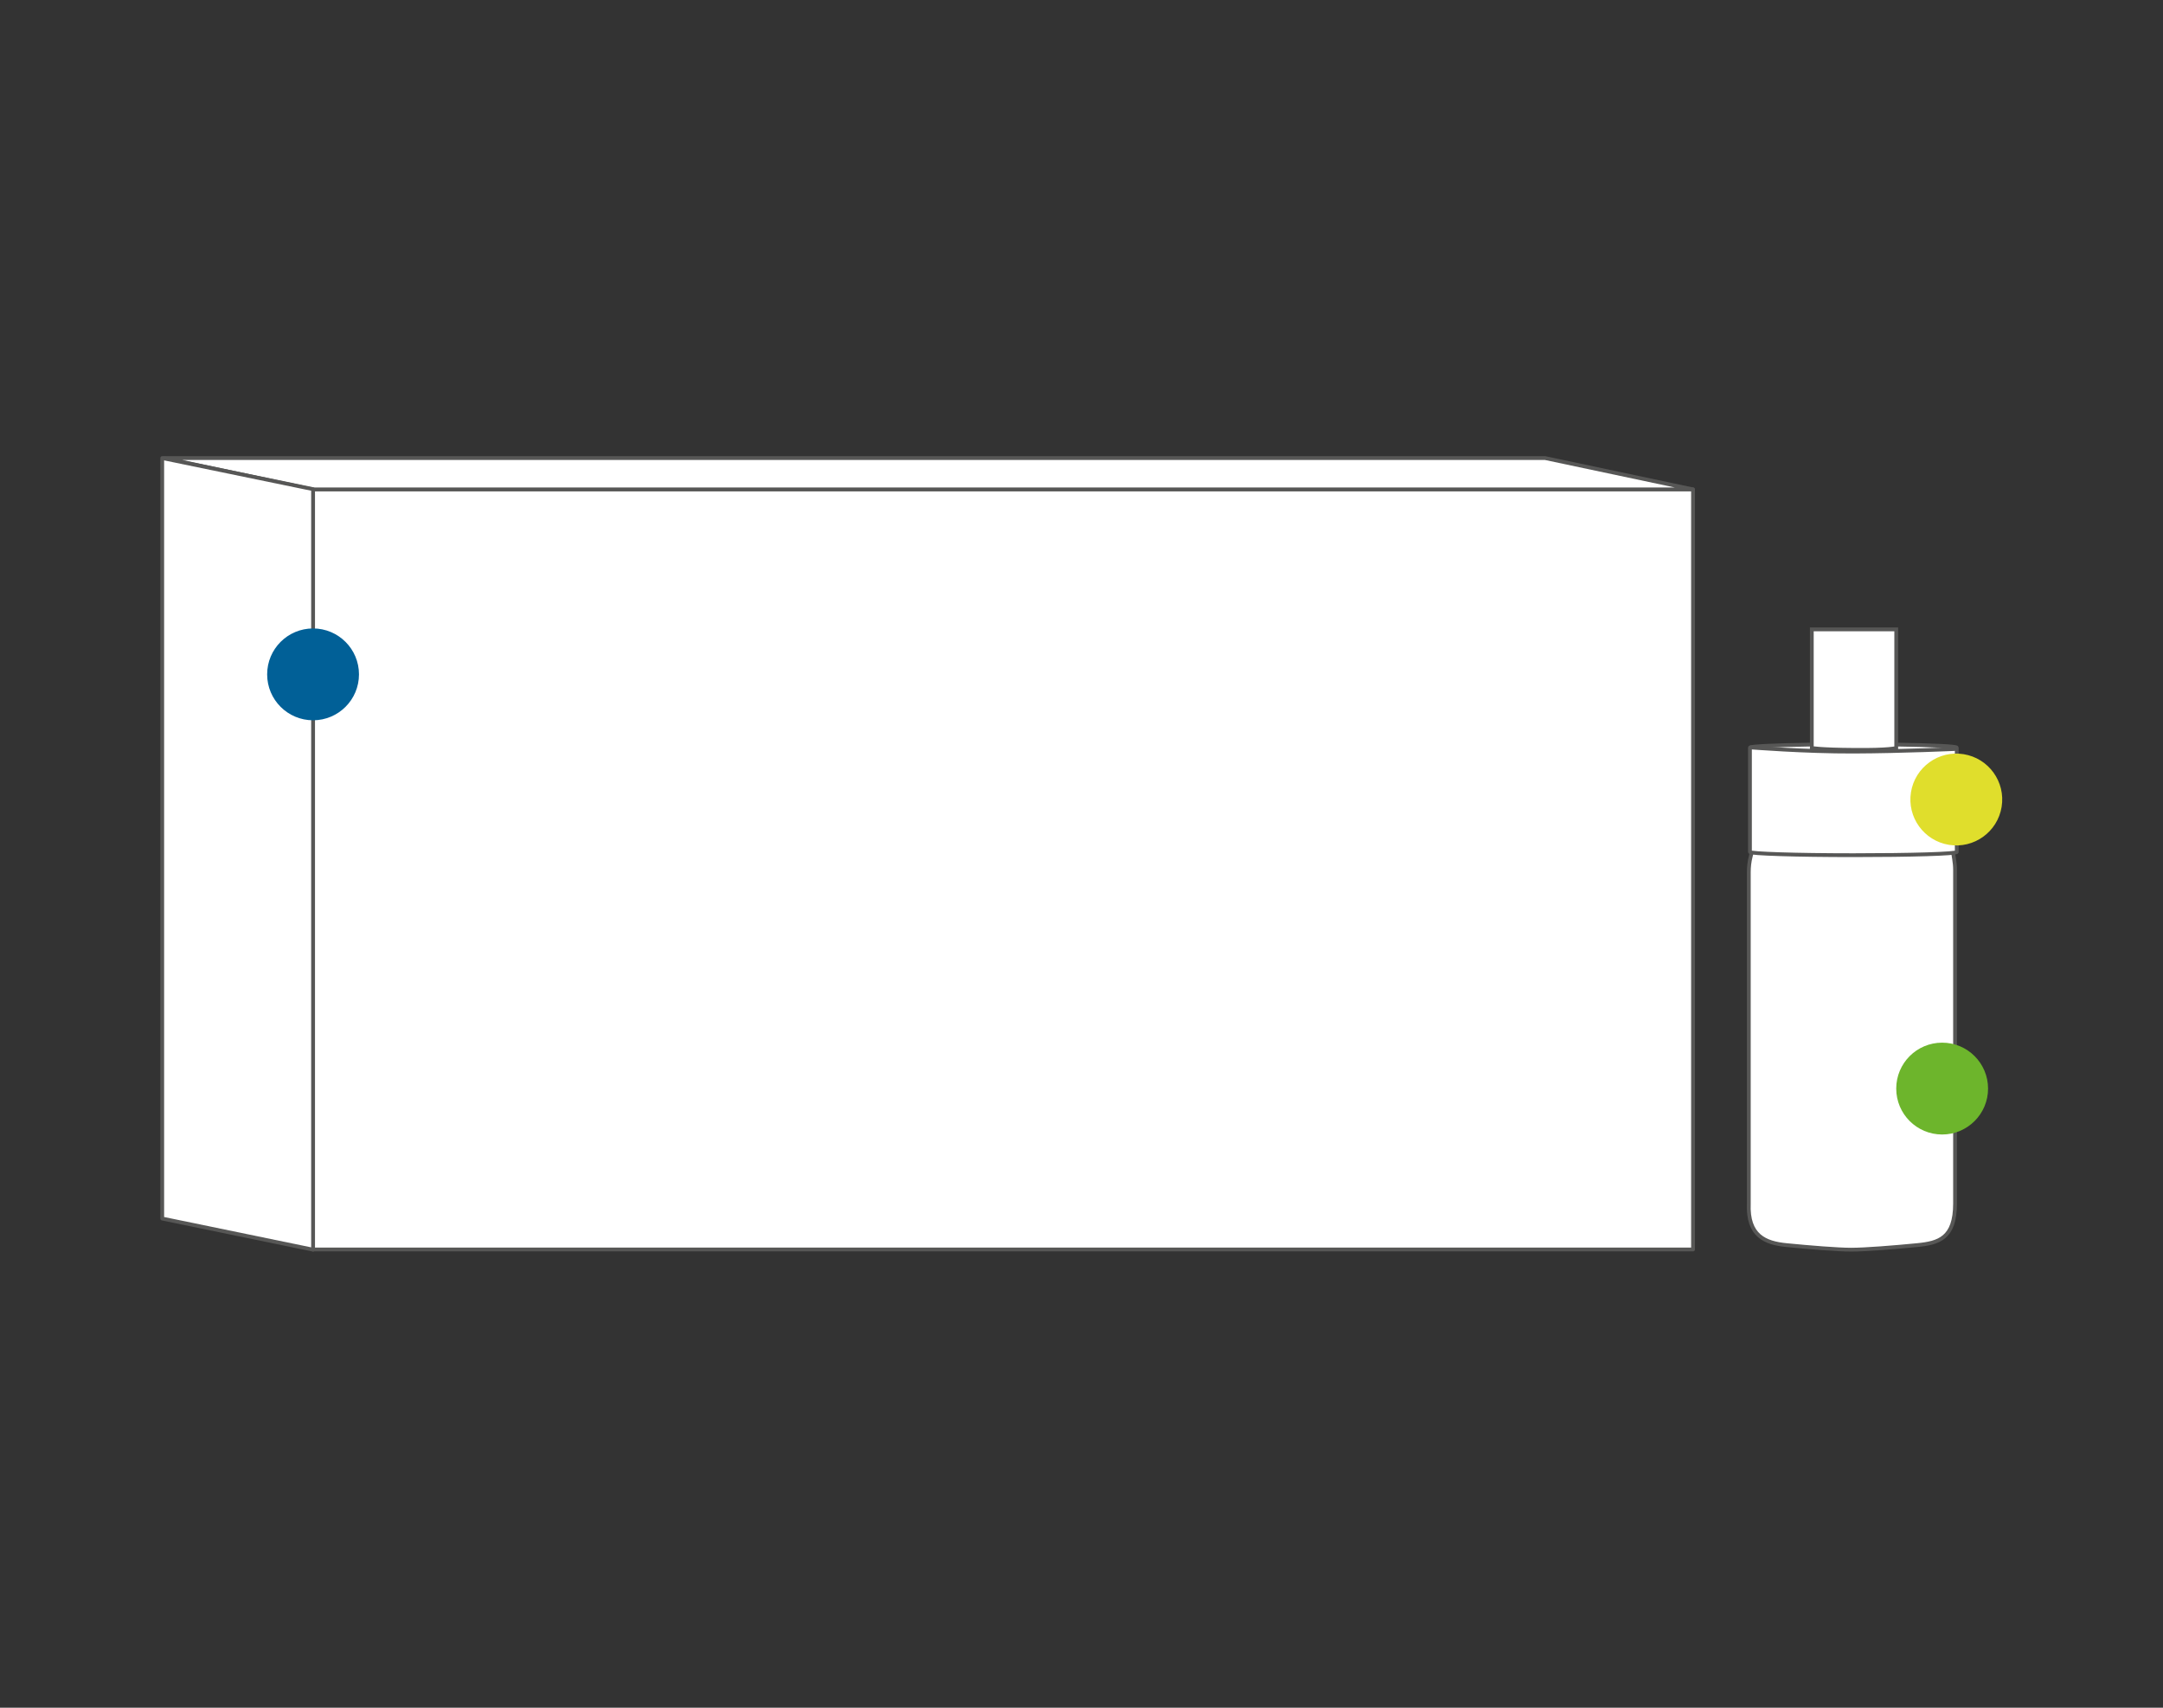 <?xml version="1.0" encoding="UTF-8"?>
<svg id="ICONOS" xmlns="http://www.w3.org/2000/svg" version="1.1" viewBox="0 0 1140 900">
  <rect x="0" y="0" width="1140" height="900" fill="#333333" stroke="none"/>
  <!-- Generator: Adobe Illustrator 30.1.0, SVG Export Plug-In . SVG Version: 2.1.1 Build 136)  -->
  <defs>
    <style>
      .st0, .st1 {
        stroke-miterlimit: 10;
      }

      .st0, .st1, .st2 {
        stroke: #575756;
        stroke-width: 2px;
      }

      .st0, .st2 {
        fill: #fff;
      }

      .st3 {
        fill: #e0de2c;
      }

      .st1 {
        fill: none;
      }

      .st4 {
        fill: #6db52c;
      }

      .st5 {
        fill: #016097;
      }

      .st2 {
        stroke-linecap: round;
        stroke-linejoin: round;
      }
    </style>
  </defs>
  <rect class="st2" x="165" y="257.9" width="727.3" height="400.6"/>
  <polygon class="st2" points="892.2 257.9 164.4 257.9 86.5 241.4 814.3 241.4 892.2 257.9"/>
  <polygon class="st2" points="165 658.6 85.5 642.2 85.5 241.4 165 257.8 165 658.6"/>
  <path class="st0" d="M922.4,406.9s28.8,2.7,54.6,2.5,54.1-1.7,54.1-1.7"/>
  <path class="st0" d="M1029.4,449.6l.5,3.1c.3,1.9.5,3.8.5,5.7v175.9c0,18.3-8.6,20.8-20,21.9-12.4,1.2-27.4,2.4-34.7,2.4s-21.8-1.2-34.1-2.4c-11.3-1.1-20.6-4.9-19.9-21.9v-174.6c0-2.8.3-5.6,1-8.3l.4-1.6"/>
  <path class="st0" d="M999.5,392.4c18.8.3,31.8.9,31.8,1.6v55c0,1-24.4,1.7-54.5,1.7s-54.5-.8-54.5-1.7v-55c0-.7,13.2-1.3,32.2-1.6"/>
  <path class="st0" d="M999.4,394.2s-3.5,1.2-22.3,1c-17.8-.1-22.2-1-22.2-1v-62.5h44.5v62.5Z"/>
  <path class="st1" d="M922.4,393.9s28.8,2.3,54.6,2.2c25.8-.1,54.1-1.4,54.1-1.4"/>
  <circle class="st5" cx="165" cy="355.4" r="24.2"/>
  <circle class="st3" cx="1031.3" cy="421.5" r="24.2" transform="translate(450.1 1372) rotate(-80.8)"/>
  <circle class="st4" cx="1023.6" cy="573.7" r="24.2"/>
</svg>